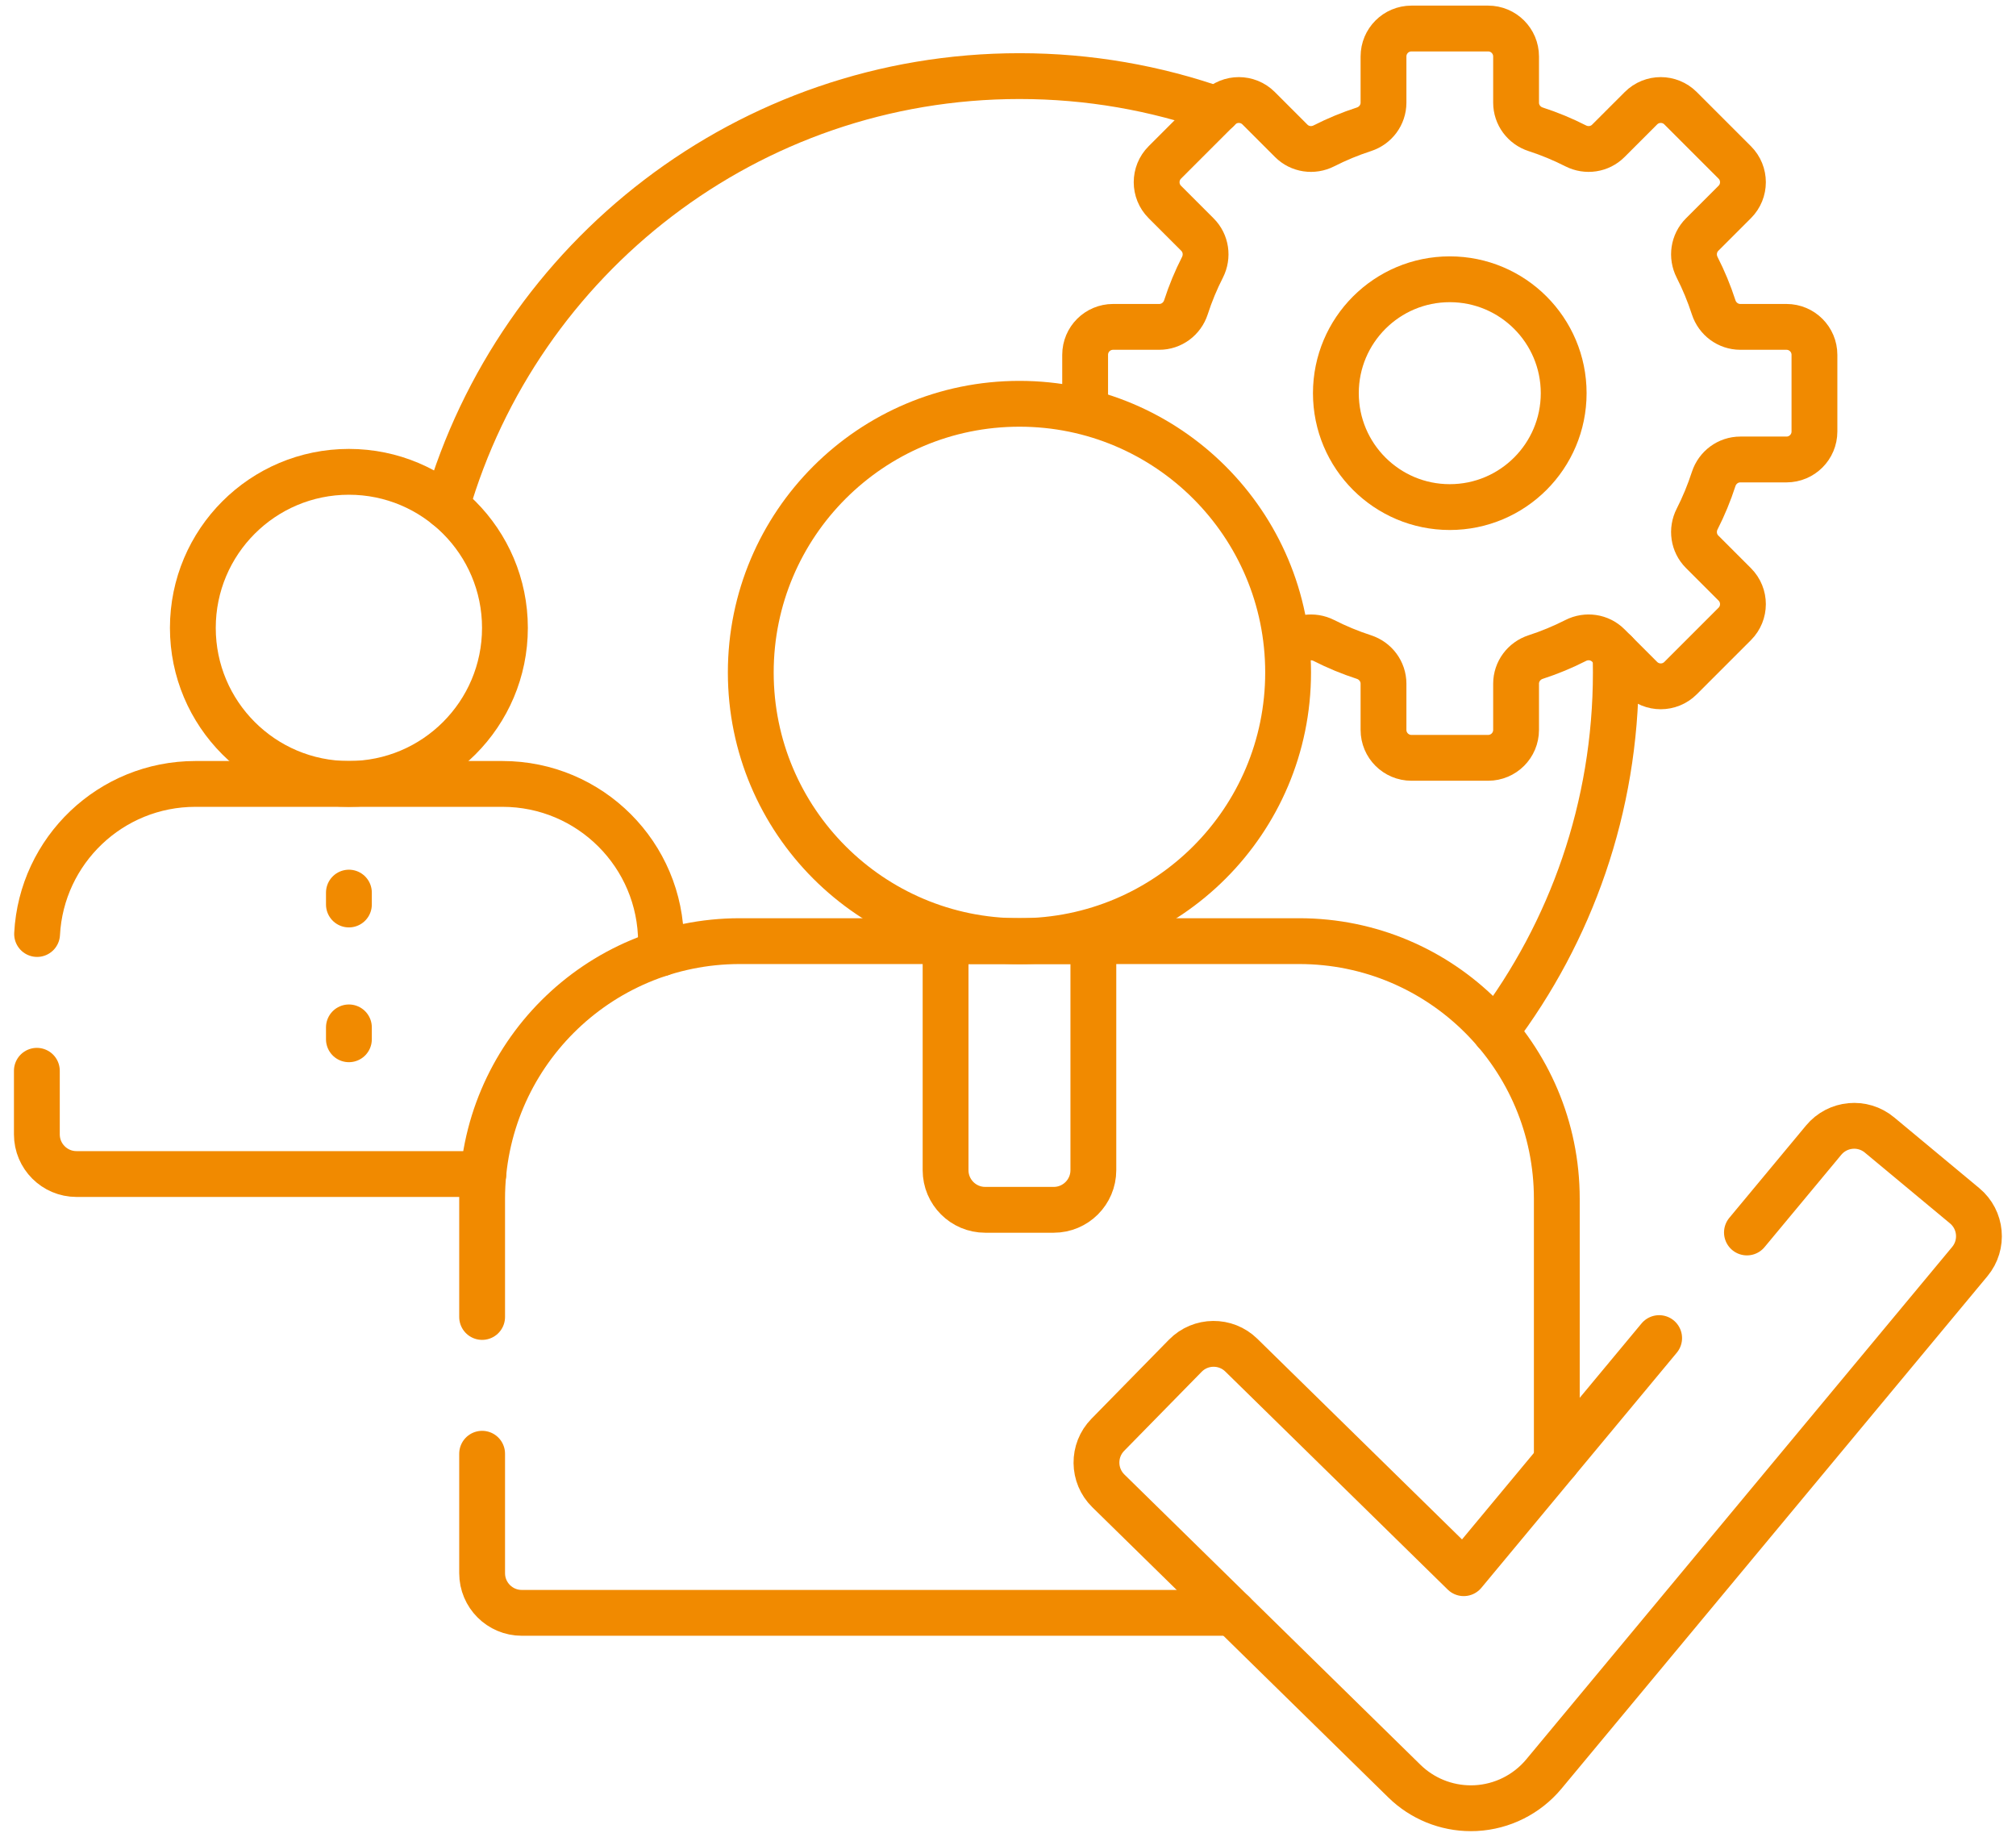 <svg width="88" height="80" viewBox="0 0 88 80" fill="none" xmlns="http://www.w3.org/2000/svg">
<path d="M53.147 4.793C50.442 3.841 47.534 3.322 44.503 3.322C32.645 3.322 22.64 11.251 19.498 22.097" stroke="#F18A00" stroke-width="2" stroke-miterlimit="10" stroke-linecap="round" stroke-linejoin="round"/>
<path d="M65.273 45.041C68.573 40.679 70.532 35.245 70.532 29.353C70.532 29.063 70.525 28.775 70.516 28.487" stroke="#F18A00" stroke-width="2" stroke-miterlimit="10" stroke-linecap="round" stroke-linejoin="round"/>
<path d="M63.284 22.134C66.03 22.134 68.256 19.908 68.256 17.162C68.256 14.416 66.03 12.19 63.284 12.19C60.538 12.19 58.312 14.416 58.312 17.162C58.312 19.908 60.538 22.134 63.284 22.134Z" stroke="#F18A00" stroke-width="2" stroke-miterlimit="10" stroke-linecap="round" stroke-linejoin="round"/>
<path d="M15.23 38.962V39.481" stroke="#F18A00" stroke-width="2" stroke-miterlimit="10" stroke-linecap="round" stroke-linejoin="round"/>
<path d="M15.23 44.845V45.364" stroke="#F18A00" stroke-width="2" stroke-miterlimit="10" stroke-linecap="round" stroke-linejoin="round"/>
<path d="M44.499 41.081C50.976 41.081 56.227 35.83 56.227 29.353C56.227 22.876 50.976 17.625 44.499 17.625C38.022 17.625 32.772 22.876 32.772 29.353C32.772 35.83 38.022 41.081 44.499 41.081Z" stroke="#F18A00" stroke-width="2" stroke-miterlimit="10" stroke-linecap="round" stroke-linejoin="round"/>
<path d="M15.229 34.218C18.991 34.218 22.041 31.168 22.041 27.407C22.041 23.645 18.991 20.595 15.229 20.595C11.467 20.595 8.418 23.645 8.418 27.407C8.418 31.168 11.467 34.218 15.229 34.218Z" stroke="#F18A00" stroke-width="2" stroke-miterlimit="10" stroke-linecap="round" stroke-linejoin="round"/>
<path d="M67.956 63.779V52.326C67.956 46.115 62.921 41.08 56.71 41.08H32.291C26.08 41.08 21.045 46.115 21.045 52.326V57.485" stroke="#F18A00" stroke-width="2" stroke-miterlimit="10" stroke-linecap="round" stroke-linejoin="round"/>
<path d="M21.045 63.455V68.669C21.045 69.625 21.82 70.4 22.775 70.4H53.81" stroke="#F18A00" stroke-width="2" stroke-miterlimit="10" stroke-linecap="round" stroke-linejoin="round"/>
<path d="M45.996 52.808H43.005C42.05 52.808 41.275 52.033 41.275 51.078V41.08H47.726V51.078C47.726 52.033 46.951 52.808 45.996 52.808Z" stroke="#F18A00" stroke-width="2" stroke-miterlimit="10" stroke-linecap="round" stroke-linejoin="round"/>
<path d="M72.423 58.407L63.893 68.669L54.186 59.153C53.504 58.484 52.409 58.495 51.74 59.177L48.356 62.629C47.687 63.311 47.698 64.406 48.38 65.075L61.301 77.743C62.078 78.505 63.121 78.929 64.204 78.929C64.274 78.929 64.345 78.927 64.415 78.924C65.573 78.865 66.652 78.324 67.393 77.433L85.983 55.067C86.594 54.332 86.493 53.241 85.758 52.631L82.041 49.541C81.306 48.93 80.216 49.031 79.605 49.766L76.255 53.797" stroke="#F18A00" stroke-width="2" stroke-miterlimit="10" stroke-linecap="round" stroke-linejoin="round"/>
<path d="M56.183 28.356L56.363 28.177C56.74 27.799 57.316 27.717 57.791 27.958C58.349 28.242 58.932 28.484 59.536 28.68C60.043 28.845 60.391 29.311 60.391 29.844V31.859C60.391 32.533 60.937 33.079 61.611 33.079H64.958C65.632 33.079 66.178 32.533 66.178 31.859V29.844C66.178 29.311 66.526 28.845 67.033 28.68C67.637 28.484 68.22 28.242 68.778 27.958C69.253 27.716 69.829 27.799 70.206 28.177L71.63 29.601C72.107 30.077 72.879 30.077 73.356 29.601L75.723 27.234C76.2 26.757 76.2 25.985 75.723 25.508L74.299 24.084C73.922 23.707 73.839 23.131 74.081 22.656C74.365 22.098 74.606 21.515 74.802 20.911C74.967 20.404 75.433 20.056 75.966 20.056H77.981C78.655 20.056 79.202 19.51 79.202 18.836V15.488C79.202 14.814 78.655 14.268 77.981 14.268H75.966C75.433 14.268 74.967 13.92 74.802 13.413C74.606 12.809 74.365 12.226 74.081 11.669C73.839 11.193 73.922 10.618 74.299 10.24L75.723 8.816C76.2 8.34 76.2 7.567 75.723 7.09L73.356 4.723C72.879 4.247 72.107 4.247 71.63 4.723L70.206 6.147C69.829 6.525 69.253 6.608 68.778 6.366C68.22 6.082 67.637 5.84 67.033 5.644C66.526 5.48 66.178 5.014 66.178 4.48V2.465C66.178 1.791 65.632 1.245 64.958 1.245H61.611C60.937 1.245 60.391 1.791 60.391 2.465V4.48C60.391 5.014 60.043 5.48 59.536 5.644C58.932 5.84 58.349 6.082 57.791 6.366C57.316 6.608 56.74 6.525 56.363 6.147L54.939 4.723C54.462 4.247 53.69 4.247 53.213 4.723L50.846 7.09C50.369 7.567 50.369 8.34 50.846 8.816L52.27 10.24C52.647 10.617 52.73 11.193 52.488 11.669C52.204 12.226 51.962 12.809 51.767 13.413C51.602 13.92 51.136 14.268 50.603 14.268H48.587C47.913 14.268 47.367 14.814 47.367 15.488V17.979" stroke="#F18A00" stroke-width="2" stroke-miterlimit="10" stroke-linejoin="round"/>
<path d="M28.854 41.617V41.138C28.854 37.316 25.756 34.218 21.934 34.218H8.53C4.831 34.218 1.811 37.119 1.619 40.769" stroke="#F18A00" stroke-width="2" stroke-miterlimit="10" stroke-linecap="round" stroke-linejoin="round"/>
<path d="M1.609 46.739V49.516C1.609 50.471 2.384 51.246 3.339 51.246H21.098" stroke="#F18A00" stroke-width="2" stroke-miterlimit="10" stroke-linecap="round" stroke-linejoin="round"/>
</svg>
